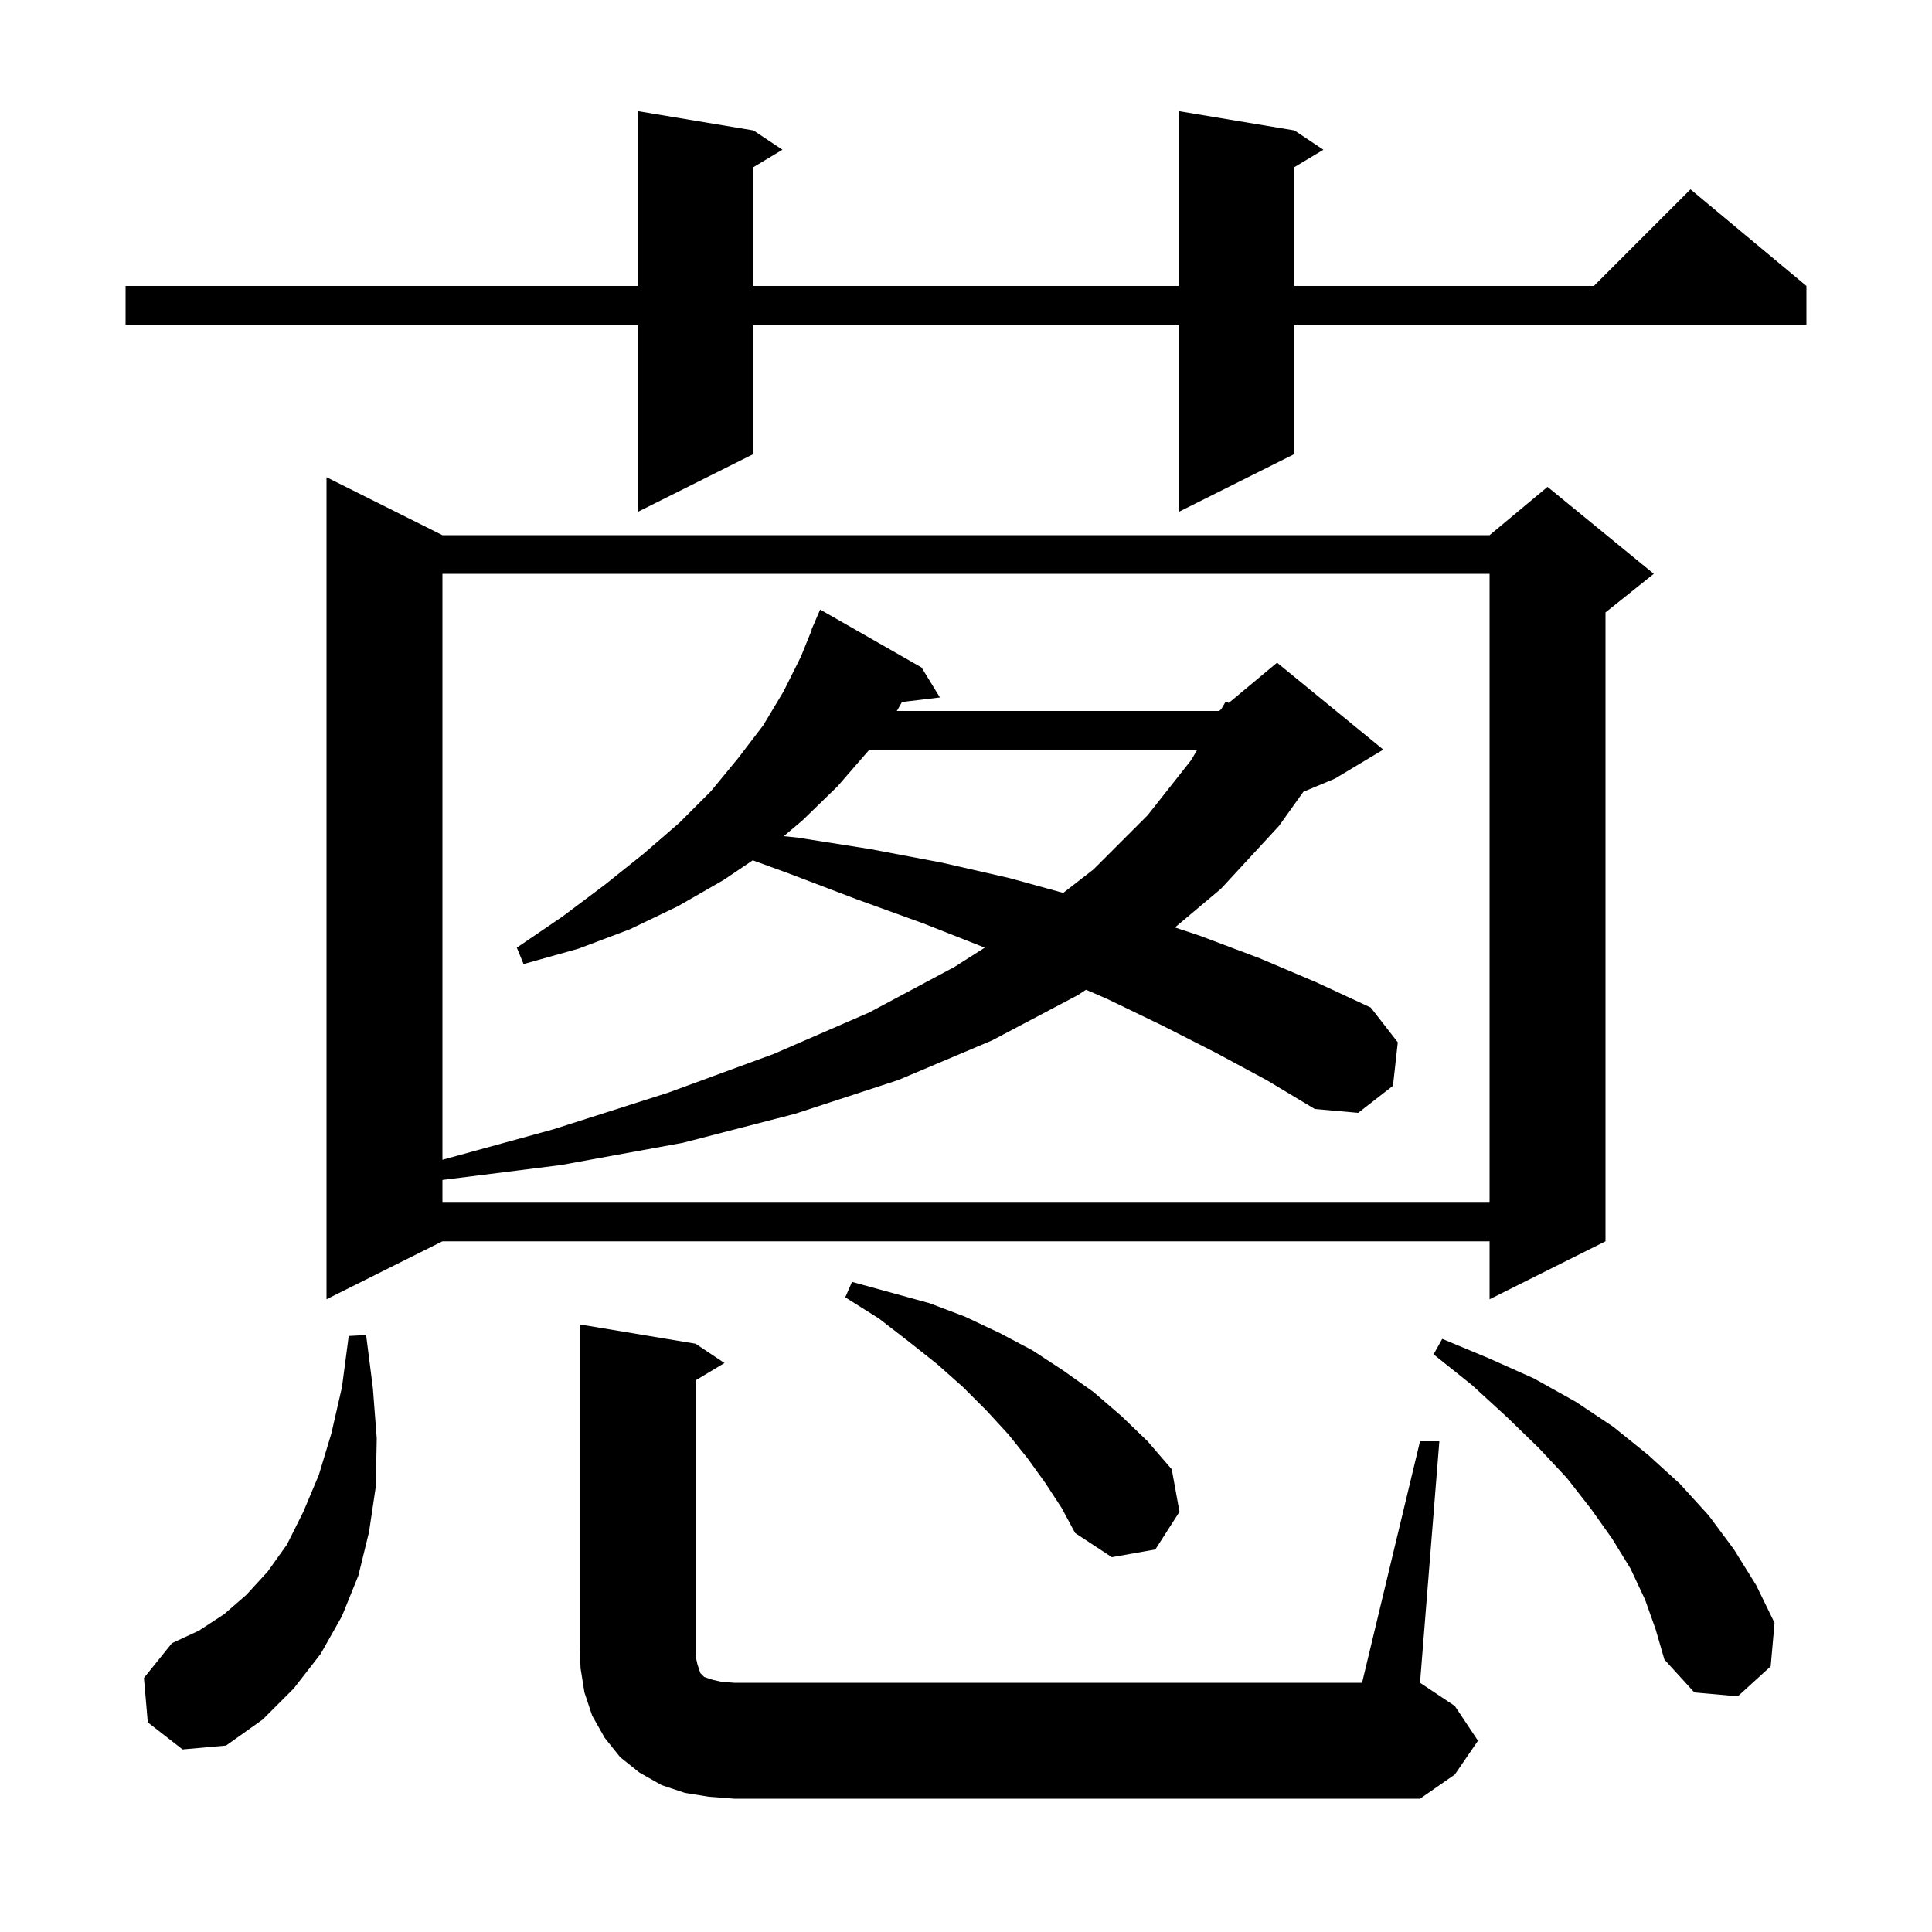 <svg xmlns="http://www.w3.org/2000/svg" xmlns:xlink="http://www.w3.org/1999/xlink" version="1.1" baseProfile="full" viewBox="0 0 200 200" width="200" height="200"><g fill="currentColor"><path d="M 147.0 149.2 L 149.0 149.2 L 147.0 174.2 L 150.6 176.6 L 153.0 180.2 L 150.6 183.7 L 147.0 186.2 L 76.0 186.2 L 73.4 186.0 L 70.9 185.6 L 68.5 184.8 L 66.2 183.5 L 64.2 181.9 L 62.6 179.9 L 61.3 177.6 L 60.5 175.2 L 60.1 172.7 L 60.0 170.2 L 60.0 137.1 L 72.0 139.1 L 75.0 141.1 L 72.0 142.9 L 72.0 171.4 L 72.2 172.3 L 72.5 173.2 L 72.9 173.6 L 73.8 173.9 L 74.7 174.1 L 76.0 174.2 L 141.0 174.2 Z M 15.3 178.3 L 14.9 173.7 L 17.8 170.1 L 20.6 168.8 L 23.2 167.1 L 25.5 165.1 L 27.7 162.7 L 29.7 159.9 L 31.4 156.5 L 33.0 152.7 L 34.3 148.4 L 35.4 143.6 L 36.1 138.3 L 37.9 138.2 L 38.6 143.7 L 39.0 148.9 L 38.9 153.9 L 38.2 158.6 L 37.1 163.1 L 35.4 167.3 L 33.2 171.2 L 30.4 174.8 L 27.2 178.0 L 23.4 180.7 L 18.9 181.1 Z M 170.3 165.6 L 168.8 162.4 L 166.9 159.3 L 164.7 156.2 L 162.2 153.0 L 159.3 149.9 L 156.0 146.7 L 152.4 143.4 L 148.4 140.2 L 149.3 138.6 L 154.1 140.6 L 158.8 142.7 L 163.1 145.1 L 167.0 147.7 L 170.6 150.6 L 173.9 153.6 L 176.9 156.9 L 179.5 160.4 L 181.8 164.1 L 183.7 168.0 L 183.3 172.5 L 179.9 175.6 L 175.4 175.2 L 172.3 171.8 L 171.4 168.7 Z M 108.2 153.5 L 106.4 151.0 L 104.4 148.5 L 102.1 146.0 L 99.7 143.6 L 97.0 141.2 L 94.1 138.9 L 91.0 136.5 L 87.5 134.3 L 88.2 132.7 L 96.2 134.9 L 99.9 136.3 L 103.5 138.0 L 106.9 139.8 L 110.1 141.9 L 113.2 144.1 L 116.1 146.6 L 118.8 149.2 L 121.3 152.1 L 122.1 156.5 L 119.6 160.4 L 115.1 161.2 L 111.3 158.7 L 109.9 156.1 Z M 45.8 55.4 L 154.2 55.4 L 160.2 50.4 L 171.2 59.4 L 166.2 63.4 L 166.2 128.5 L 154.2 134.5 L 154.2 128.5 L 45.8 128.5 L 33.8 134.5 L 33.8 49.4 Z M 125.9 109.0 L 120.4 106.2 L 114.6 103.4 L 112.425 102.457 L 111.6 103.0 L 102.7 107.7 L 93.0 111.8 L 82.3 115.3 L 70.7 118.3 L 58.1 120.6 L 45.8 122.149 L 45.8 124.5 L 154.2 124.5 L 154.2 59.4 L 45.8 59.4 L 45.8 120.06 L 57.3 116.9 L 69.2 113.1 L 80.1 109.1 L 90.0 104.8 L 98.8 100.1 L 101.944 98.099 L 95.6 95.6 L 88.7 93.1 L 81.6 90.4 L 77.926 89.059 L 74.9 91.1 L 70.2 93.8 L 65.2 96.2 L 59.9 98.2 L 54.2 99.8 L 53.5 98.1 L 58.2 94.9 L 62.6 91.6 L 66.6 88.4 L 70.3 85.2 L 73.6 81.9 L 76.4 78.5 L 79.0 75.1 L 81.1 71.6 L 82.9 68.0 L 84.031 65.211 L 84.0 65.2 L 84.9 63.1 L 95.4 69.1 L 97.3 72.2 L 93.369 72.674 L 92.9 73.5 L 92.829 73.6 L 126.2 73.6 L 126.416 73.42 L 126.9 72.6 L 127.199 72.768 L 132.2 68.6 L 143.2 77.6 L 138.2 80.6 L 134.925 81.964 L 132.4 85.5 L 126.4 92.0 L 121.63 96.01 L 124.3 96.9 L 130.4 99.2 L 136.3 101.7 L 141.9 104.3 L 144.7 107.9 L 144.2 112.4 L 140.6 115.2 L 136.1 114.8 L 131.1 111.8 Z M 90.0 77.6 L 86.7 81.4 L 83.1 84.9 L 81.136 86.562 L 82.5 86.7 L 90.1 87.9 L 97.5 89.3 L 104.5 90.9 L 110.066 92.433 L 113.2 90.0 L 118.8 84.4 L 123.3 78.7 L 123.949 77.6 Z M 134.0 13.5 L 137.0 15.5 L 134.0 17.3 L 134.0 29.6 L 165.0 29.6 L 175.0 19.6 L 187.0 29.6 L 187.0 33.6 L 134.0 33.6 L 134.0 47.0 L 122.0 53.0 L 122.0 33.6 L 78.0 33.6 L 78.0 47.0 L 66.0 53.0 L 66.0 33.6 L 13.0 33.6 L 13.0 29.6 L 66.0 29.6 L 66.0 11.5 L 78.0 13.5 L 81.0 15.5 L 78.0 17.3 L 78.0 29.6 L 122.0 29.6 L 122.0 11.5 Z "/></g></svg>